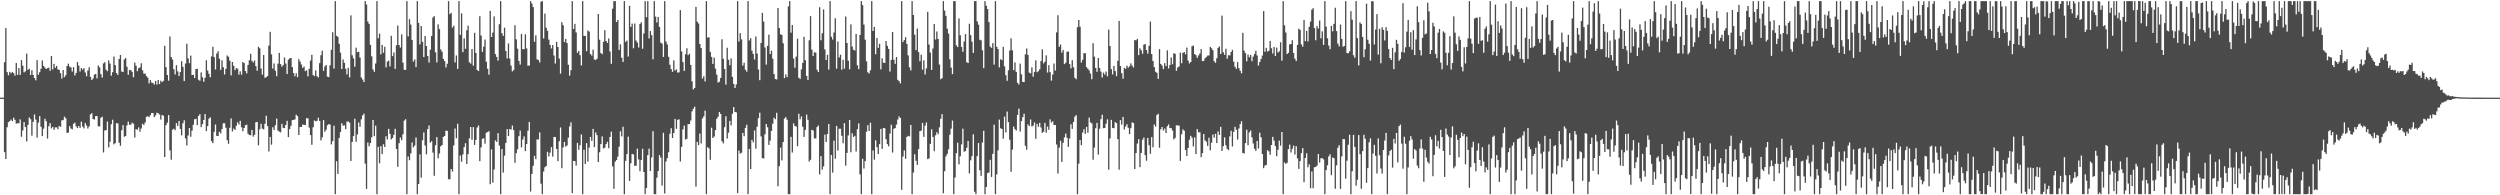 <svg xmlns="http://www.w3.org/2000/svg" width="1920" height="150"><path d="M0 75.000h1v1.000H0zM1 75.000h1v1.000H1zM2 75.000h1v1.000H2zM3 47.761h1v69.010H3zM4 21.580h1v100.517H4zM5 55.461h1v42.226H5zM6 57.859h1v35.950H6zM7 55.144h1v37.887H7zM8 56.298h1v35.562H8zM9 55.258h1v37.838H9zM10 56.163h1v34.282H10zM11 58.068h1v33.983H11zM12 48.388h1v46.564H12zM13 57.503h1v37.100H13zM14 52.278h1v42.407H14zM15 57.493h1v34.194H15zM16 46.174h1v58.848H16zM17 50.435h1v49.782H17zM18 55.569h1v38.184H18zM19 54.779h1v42.794H19zM20 41.141h1v67.496H20zM21 53.654h1v42.233H21zM22 52.790h1v37.426H22zM23 57.609h1v33.960H23zM24 53.957h1v50.216H24zM25 57.575h1v35.991H25zM26 59.887h1v28.029H26zM27 61.700h1v30.089H27zM28 46.188h1v59.470H28zM29 57.357h1v36.806H29zM30 55.463h1v33.722H30zM31 52.829h1v44.427H31zM32 46.418h1v58.104H32zM33 50.575h1v48.244H33zM34 51.946h1v39.243H34zM35 53.015h1v40.051H35zM36 52.348h1v54.050H36zM37 51.945h1v44.984H37zM38 54.374h1v40.208H38zM39 42.957h1v55.641H39zM40 53.321h1v44.175H40zM41 49.038h1v50.679H41zM42 52.006h1v45.813H42zM43 50.659h1v47.114H43zM44 53.280h1v45.996H44zM45 53.656h1v43.079H45zM46 56.187h1v41.230H46zM47 60.322h1v32.133H47zM48 53.746h1v38.493H48zM49 59.270h1v30.335H49zM50 57.806h1v32.977H50zM51 50.664h1v51.434H51zM52 48.889h1v52.891H52zM53 51.172h1v45.704H53zM54 51.801h1v46.907H54zM55 54.944h1v44.430H55zM56 51.519h1v43.544H56zM57 57.941h1v36.292H57zM58 55.987h1v41.083H58zM59 47.646h1v50.733H59zM60 50.314h1v46.415H60zM61 54.885h1v43.350H61zM62 52.210h1v41.206H62zM63 53.468h1v43.752H63zM64 52.373h1v46.229H64zM65 55.676h1v38.853H65zM66 58.536h1v37.899H66zM67 54.159h1v44.529H67zM68 51.654h1v45.452H68zM69 59.058h1v28.911H69zM70 61.510h1v25.390H70zM71 60.261h1v31.172H71zM72 57.315h1v34.503H72zM73 56.761h1v32.418H73zM74 60.225h1v28.933H74zM75 50.278h1v46.689H75zM76 51.686h1v45.436H76zM77 56.927h1v33.524H77zM78 59.549h1v30.126H78zM79 48.678h1v68.436H79zM80 47.753h1v52.434H80zM81 53.563h1v46.391H81zM82 54.659h1v38.656H82zM83 46.411h1v66.769H83zM84 48.827h1v60.047H84zM85 58.103h1v37.296H85zM86 55.446h1v36.500H86zM87 43.431h1v67.423H87zM88 49.955h1v59.964H88zM89 56.132h1v38.424H89zM90 57.561h1v37.261H90zM91 45.272h1v64.361H91zM92 42.255h1v69.707H92zM93 54.888h1v45.131H93zM94 55.364h1v40.717H94zM95 45.625h1v59.408H95zM96 44.581h1v59.942H96zM97 51.266h1v45.024H97zM98 57.426h1v35.963H98zM99 53.799h1v42.067H99zM100 53.862h1v41.851H100zM101 55.199h1v38.990H101zM102 59.315h1v35.712H102zM103 48.080h1v57.551H103zM104 50.474h1v48.719H104zM105 54.666h1v44.978H105zM106 52.381h1v45.472H106zM107 51.780h1v49.384H107zM108 48.587h1v50.141H108zM109 54.019h1v41.078H109zM110 56.506h1v39.469H110zM111 56.557h1v37.541H111zM112 58.467h1v31.203H112zM113 59.652h1v29.664H113zM114 63.982h1v25.975H114zM115 61.519h1v26.939H115zM116 63.385h1v23.396H116zM117 63.787h1v22.990H117zM118 64.928h1v25.034H118zM119 62.132h1v26.526H119zM120 64.905h1v21.670H120zM121 61.481h1v25.559H121zM122 64.552h1v23.399H122zM123 61.974h1v29.810H123zM124 63.075h1v25.179H124zM125 62.036h1v26.918H125zM126 35.150h1v85.436H126zM127 51.554h1v44.562H127zM128 57.590h1v36.622H128zM129 61.939h1v26.424H129zM130 28.011h1v87.447H130zM131 43.766h1v78.881H131zM132 45.675h1v53.936H132zM133 53.177h1v45.671H133zM134 57.214h1v42.724H134zM135 50.049h1v44.503H135zM136 54.833h1v41.894H136zM137 58.411h1v34.534H137zM138 55.366h1v43.656H138zM139 47.020h1v56.972H139zM140 51.368h1v43.300H140zM141 62.273h1v30.093H141zM142 48.771h1v57.580H142zM143 33.594h1v78.126H143zM144 44.858h1v59.236H144zM145 48.498h1v49.796H145zM146 42.714h1v62.308H146zM147 57.601h1v42.715H147zM148 57.463h1v38.290H148zM149 59.839h1v31.796H149zM150 53.027h1v38.195H150zM151 52.777h1v43.349H151zM152 61.254h1v27.844H152zM153 61.991h1v25.725H153zM154 55.595h1v42.047H154zM155 59.331h1v36.031H155zM156 62.765h1v29.388H156zM157 59.739h1v27.876H157zM158 46.261h1v54.402H158zM159 54.207h1v42.639H159zM160 56.664h1v34.522H160zM161 59.338h1v30.769H161zM162 43.300h1v65.129H162zM163 35.910h1v74.053H163zM164 43.863h1v57.337H164zM165 53.334h1v42.308H165zM166 41.113h1v63.242H166zM167 39.362h1v65.066H167zM168 45.040h1v56.128H168zM169 53.636h1v48.832H169zM170 46.342h1v52.764H170zM171 51.596h1v43.049H171zM172 57.179h1v37.504H172zM173 52.896h1v45.190H173zM174 42.607h1v65.035H174zM175 43.553h1v66.866H175zM176 46.578h1v51.579H176zM177 57.929h1v33.020H177zM178 47.622h1v53.352H178zM179 50.474h1v48.304H179zM180 53.840h1v45.961H180zM181 52.316h1v44.313H181zM182 52.793h1v41.175H182zM183 57.343h1v38.272H183zM184 54.759h1v38.020H184zM185 57.327h1v40.399H185zM186 47.656h1v53.161H186zM187 48.440h1v49.841H187zM188 54.596h1v41.620H188zM189 56.385h1v39.381H189zM190 49.880h1v52.850H190zM191 46.277h1v57.463H191zM192 41.335h1v62.559H192zM193 46.756h1v53.025H193zM194 47.954h1v57.017H194zM195 46.428h1v57.079H195zM196 50.729h1v43.244H196zM197 54.345h1v39.283H197zM198 35.922h1v75.707H198zM199 37.051h1v62.244H199zM200 52.631h1v42.467H200zM201 57.278h1v41.483H201zM202 42.263h1v57.133H202zM203 59.709h1v35.385H203zM204 59.362h1v29.508H204zM205 58.436h1v38.396H205zM206 35.042h1v81.277H206zM207 24.400h1v80.763H207zM208 41.795h1v69.301H208zM209 52.686h1v45.039H209zM210 48.764h1v51.048H210zM211 54.349h1v41.799H211zM212 58.539h1v32.569H212zM213 48.898h1v51.402H213zM214 40.662h1v60.477H214zM215 49.185h1v52.440H215zM216 51.180h1v43.966H216zM217 50.042h1v48.139H217zM218 44.201h1v54.188H218zM219 48.810h1v47.129H219zM220 56.813h1v35.944H220zM221 45.774h1v59.513H221zM222 44.817h1v54.314H222zM223 44.546h1v52.041H223zM224 51.532h1v40.751H224zM225 56.058h1v36.027H225zM226 58.588h1v33.109H226zM227 56.282h1v31.834H227zM228 59.285h1v29.914H228zM229 45.393h1v58.274H229zM230 47.308h1v50.295H230zM231 49.485h1v47.988H231zM232 52.111h1v43.559H232zM233 51.097h1v44.756H233zM234 54.636h1v41.433H234zM235 53.940h1v36.780H235zM236 58.630h1v32.324H236zM237 52.853h1v45.136H237zM238 46.500h1v57.254H238zM239 42.103h1v69.108H239zM240 57.654h1v40.137H240zM241 58.477h1v34.035H241zM242 54.074h1v39.113H242zM243 58.618h1v34.163H243zM244 59.433h1v30.999H244zM245 48.492h1v44.369H245zM246 42.396h1v65.410H246zM247 38.908h1v66.580H247zM248 54.443h1v37.812H248zM249 51.050h1v50.107H249zM250 49.882h1v49.745H250zM251 58.834h1v37.359H251zM252 59.235h1v36.046H252zM253 50.134h1v45.585H253zM254 38.271h1v72.607H254zM255 24.767h1v83.630H255zM256 52.621h1v43.937H256zM257 0.863h1v148.275H257zM258 27.469h1v96.309H258zM259 28.328h1v105.263H259zM260 33.629h1v72.315H260zM261 40.437h1v60.977H261zM262 52.993h1v41.607H262zM263 45.602h1v50.894H263zM264 48.357h1v47.891H264zM265 52.795h1v46.388H265zM266 57.129h1v36.292H266zM267 52.098h1v41.182H267zM268 59.425h1v34.844H268zM269 11.811h1v111.845H269zM270 42.466h1v66.543H270zM271 44.828h1v59.693H271zM272 51.273h1v39.918H272zM273 36.626h1v72.277H273zM274 40.033h1v63.234H274zM275 39.753h1v54.311H275zM276 44.177h1v53.221H276zM277 59.479h1v32.161H277zM278 61.089h1v27.571H278zM279 63.036h1v24.243H279zM280 0.863h1v124.802H280zM281 3.508h1v141.596H281zM282 16.523h1v92.874H282zM283 18.368h1v94.016H283zM284 34.462h1v75.488H284zM285 43.243h1v62.218H285zM286 53.343h1v38.821H286zM287 55.140h1v49.419H287zM288 48.755h1v47.735H288zM289 0.863h1v148.275H289zM290 29.363h1v83.355H290zM291 25.808h1v99.566H291zM292 41.761h1v70.451H292zM293 34.525h1v83.859H293zM294 40.536h1v70.242H294zM295 35.934h1v76.966H295zM296 51.767h1v52.870H296zM297 47.296h1v59.817H297zM298 46.519h1v52.464H298zM299 51.000h1v51.757H299zM300 27.472h1v79.581H300zM301 43.114h1v62.820H301zM302 40.275h1v63.190H302zM303 52.870h1v46.065H303zM304 34.767h1v79.637H304zM305 19.620h1v108.490H305zM306 34.575h1v75.406H306zM307 36.543h1v69.148H307zM308 26.398h1v81.264H308zM309 48.070h1v55.030H309zM310 53.623h1v38.987H310zM311 53.640h1v37.956H311zM312 0.863h1v148.275H312zM313 27.929h1v92.214H313zM314 14.736h1v108.290H314zM315 18.916h1v98.911H315zM316 30.662h1v78.761H316zM317 47.286h1v65.927H317zM318 45.627h1v66.127H318zM319 51.510h1v54.051H319zM320 0.863h1v148.275H320zM321 17.574h1v123.800H321zM322 34.098h1v84.432H322zM323 19.971h1v116.554H323zM324 32.155h1v75.587H324zM325 43.771h1v57.922H325zM326 27.665h1v84.079H326zM327 35.327h1v83.199H327zM328 43.000h1v56.165H328zM329 48.029h1v48.318H329zM330 38.197h1v71.374H330zM331 27.664h1v80.758H331zM332 13.457h1v103.756H332zM333 12.404h1v122.633H333zM334 40.194h1v71.313H334zM335 47.912h1v57.395H335zM336 18.712h1v102.904H336zM337 22.380h1v95.539H337zM338 37.962h1v74.437H338zM339 39.705h1v71.725H339zM340 45.213h1v59.932H340zM341 46.896h1v57.553H341zM342 51.816h1v48.547H342zM343 48.938h1v51.564H343zM344 0.863h1v136.775H344zM345 10.924h1v126.728H345zM346 9.868h1v119.917H346zM347 21.182h1v110.541H347zM348 19.744h1v91.951H348zM349 47.905h1v50.797H349zM350 42.607h1v63.556H350zM351 52.937h1v42.090H351zM352 0.863h1v148.275H352zM353 26.705h1v92.689H353zM354 10.260h1v113.927H354zM355 40.028h1v78.532H355zM356 29.510h1v83.509H356zM357 37.458h1v72.506H357zM358 23.247h1v102.664H358zM359 19.671h1v98.776H359zM360 47.841h1v58.392H360zM361 48.827h1v48.691H361zM362 37.679h1v69.667H362zM363 50.376h1v47.270H363zM364 25.194h1v86.093H364zM365 40.577h1v66.885H365zM366 53.767h1v44.200H366zM367 54.565h1v41.869H367zM368 12.445h1v111.353H368zM369 27.330h1v85.890H369zM370 39.847h1v66.768H370zM371 35.856h1v70.403H371zM372 30.335h1v80.025H372zM373 47.391h1v54.565H373zM374 52.813h1v48.629H374zM375 57.367h1v43.378H375zM376 8.386h1v133.096H376zM377 28.396h1v86.403H377zM378 25.023h1v115.250H378zM379 12.571h1v117.551H379zM380 41.595h1v66.207H380zM381 43.712h1v65.237H381zM382 46.593h1v55.659H382zM383 18.609h1v93.164H383zM384 0.863h1v148.275H384zM385 25.477h1v88.940H385zM386 27.541h1v105.040H386zM387 21.232h1v98.325H387zM388 39.155h1v70.628H388zM389 44.853h1v54.249H389zM390 33.384h1v71.071H390zM391 44.950h1v54.156H391zM392 50.401h1v49.094H392zM393 54.845h1v41.573H393zM394 53.863h1v46.150H394zM395 19.345h1v105.682H395zM396 30.196h1v87.440H396zM397 37.402h1v77.246H397zM398 46.820h1v57.790H398zM399 49.636h1v50.591H399zM400 26.076h1v87.151H400zM401 37.723h1v69.453H401zM402 37.803h1v66.939H402zM403 26.373h1v89.621H403zM404 37.195h1v73.470H404zM405 50.506h1v49.860H405zM406 50.342h1v43.278H406zM407 0.863h1v146.244H407zM408 2.640h1v130.923H408zM409 5.431h1v121.880H409zM410 32.093h1v87.611H410zM411 27.144h1v95.098H411zM412 45.590h1v61.470H412zM413 46.058h1v61.033H413zM414 47.948h1v53.727H414zM415 1.366h1v139.672H415zM416 0.863h1v148.275H416zM417 29.557h1v102.176H417zM418 10.441h1v117.996H418zM419 21.340h1v106.159H419zM420 23.677h1v92.870H420zM421 30.420h1v89.732H421zM422 34.517h1v82.734H422zM423 37.234h1v75.780H423zM424 34.585h1v85.703H424zM425 42.635h1v62.545H425zM426 48.810h1v56.529H426zM427 32.132h1v82.227H427zM428 36.074h1v87.658H428zM429 45.011h1v63.463H429zM430 56.509h1v41.402H430zM431 17.071h1v112.127H431zM432 19.361h1v93.887H432zM433 32.298h1v76.717H433zM434 29.924h1v82.733H434zM435 33.092h1v78.610H435zM436 49.729h1v56.042H436zM437 58.068h1v39.043H437zM438 53.888h1v40.057H438zM439 0.863h1v147.387H439zM440 22.242h1v101.371H440zM441 18.351h1v105.411H441zM442 24.866h1v102.295H442zM443 40.567h1v69.222H443zM444 39.097h1v75.952H444zM445 42.396h1v69.124H445zM446 50.285h1v52.990H446zM447 0.863h1v148.275H447zM448 27.538h1v87.443H448zM449 27.617h1v98.399H449zM450 39.300h1v70.603H450zM451 23.440h1v100.647H451zM452 24.253h1v89.099H452zM453 41.463h1v63.694H453zM454 42.695h1v65.476H454zM455 38.153h1v60.827H455zM456 45.659h1v67.322H456zM457 46.084h1v55.589H457zM458 45.129h1v58.649H458zM459 10.728h1v113.763H459zM460 30.486h1v86.470H460zM461 40.706h1v69.951H461zM462 41.608h1v63.135H462zM463 32.039h1v81.941H463zM464 23.213h1v90.260H464zM465 31.482h1v79.175H465zM466 32.943h1v75.988H466zM467 29.535h1v84.303H467zM468 39.515h1v65.718H468zM469 48.985h1v52.115H469zM470 6.678h1v121.098H470zM471 0.863h1v144.201H471zM472 0.863h1v123.277H472zM473 16.891h1v106.026H473zM474 15.367h1v104.964H474zM475 38.313h1v74.370H475zM476 34.062h1v66.752H476zM477 44.322h1v60.415H477zM478 47.553h1v49.756H478zM479 0.863h1v148.275H479zM480 32.176h1v91.369H480zM481 31.154h1v87.167H481zM482 43.422h1v61.546H482zM483 4.463h1v134.475H483zM484 20.684h1v104.720H484zM485 18.101h1v100.099H485zM486 37.076h1v81.552H486zM487 18.062h1v109.316H487zM488 31.125h1v96.152H488zM489 32.714h1v81.447H489zM490 36.479h1v85.946H490zM491 18.473h1v113.027H491zM492 17.102h1v105.768H492zM493 37.406h1v76.800H493zM494 25.686h1v106.396H494zM495 0.863h1v148.275H495zM496 13.190h1v131.134H496zM497 0.863h1v118.301H497zM498 29.557h1v84.588H498zM499 23.884h1v107.515H499zM500 26.986h1v93.954H500zM501 45.556h1v55.199H501zM502 0.863h1v148.275H502zM503 12.753h1v136.385H503zM504 17.299h1v119.209H504zM505 13.007h1v118.348H505zM506 20.676h1v98.464H506zM507 32.703h1v88.313H507zM508 33.539h1v108.991H508zM509 43.703h1v58.281H509zM510 0.863h1v147.703H510zM511 31.891h1v92.046H511zM512 34.144h1v87.287H512zM513 43.633h1v73.309H513zM514 49.696h1v53.037H514zM515 53.087h1v45.383H515zM516 55.134h1v50.866H516zM517 46.323h1v55.814H517zM518 54.158h1v37.165H518zM519 53.230h1v45.702H519zM520 55.755h1v36.292H520zM521 55.550h1v36.092H521zM522 7.767h1v116.278H522zM523 39.452h1v73.389H523zM524 47.682h1v51.673H524zM525 54.500h1v41.958H525zM526 41.610h1v65.518H526zM527 37.081h1v69.584H527zM528 42.320h1v53.052H528zM529 41.196h1v54.067H529zM530 49.866h1v42.719H530zM531 62.445h1v23.102H531zM532 68.729h1v14.800H532zM533 67.522h1v14.449H533zM534 5.289h1v138.030H534zM535 16.632h1v92.340H535zM536 18.075h1v93.382H536zM537 33.793h1v68.831H537zM538 36.871h1v73.308H538zM539 60.288h1v30.699H539zM540 58.550h1v30.833H540zM541 62.583h1v22.414H541zM542 0.863h1v148.275H542zM543 28.831h1v84.279H543zM544 28.601h1v85.340H544zM545 39.812h1v82.925H545zM546 43.652h1v54.403H546zM547 49.077h1v56.913H547zM548 44.225h1v60.629H548zM549 52.725h1v47.186H549zM550 57.364h1v33.851H550zM551 63.425h1v26.246H551zM552 62.795h1v23.210H552zM553 59.856h1v27.650H553zM554 30.133h1v78.336H554zM555 45.155h1v64.905H555zM556 52.943h1v44.754H556zM557 64.949h1v24.332H557zM558 36.655h1v69.725H558zM559 45.912h1v56.002H559zM560 50.130h1v42.705H560zM561 44.851h1v51.439H561zM562 59.042h1v28.351H562zM563 64.403h1v17.819H563zM564 67.574h1v18.446H564zM565 64.802h1v21.507H565zM566 0.863h1v147.406H566zM567 31.889h1v83.776H567zM568 25.427h1v92.522H568zM569 30.221h1v87.083H569zM570 50.394h1v51.718H570zM571 48.182h1v56.444H571zM572 53.558h1v44.629H572zM573 55.019h1v40.789H573zM574 0.863h1v148.275H574zM575 31.063h1v83.328H575zM576 29.325h1v100.473H576zM577 38.929h1v68.474H577zM578 41.443h1v67.890H578zM579 45.700h1v54.481H579zM580 28.011h1v86.215H580zM581 41.101h1v56.156H581zM582 53.349h1v37.416H582zM583 61.603h1v24.911H583zM584 32.956h1v71.785H584zM585 9.883h1v111.559H585zM586 16.614h1v105.130H586zM587 36.471h1v66.632H587zM588 49.620h1v45.648H588zM589 35.207h1v62.539H589zM590 26.558h1v84.725H590zM591 41.513h1v66.462H591zM592 38.888h1v61.656H592zM593 45.133h1v49.891H593zM594 56.893h1v33.541H594zM595 60.701h1v30.826H595zM596 61.031h1v25.619H596zM597 6.104h1v136.961H597zM598 21.569h1v106.092H598zM599 26.330h1v87.014H599zM600 26.865h1v96.340H600zM601 33.243h1v75.866H601zM602 59.999h1v31.051H602zM603 57.160h1v32.820H603zM604 59.235h1v32.719H604zM605 4.926h1v144.212H605zM606 0.863h1v148.275H606zM607 25.112h1v80.020H607zM608 19.179h1v97.975H608zM609 44.965h1v49.799H609zM610 52.043h1v44.748H610zM611 43.492h1v53.697H611zM612 29.755h1v82.537H612zM613 59.725h1v27.670H613zM614 60.605h1v31.033H614zM615 53.290h1v36.169H615zM616 48.347h1v49.058H616zM617 28.331h1v76.808H617zM618 46.290h1v53.445H618zM619 58.340h1v29.682H619zM620 61.398h1v30.632H620zM621 30.991h1v93.073H621zM622 12.388h1v110.340H622zM623 38.169h1v61.536H623zM624 43.071h1v57.146H624zM625 40.155h1v66.155H625zM626 40.457h1v65.908H626zM627 53.530h1v44.083H627zM628 55.293h1v41.040H628zM629 5.515h1v128.417H629zM630 30.912h1v89.018H630zM631 25.533h1v104.753H631zM632 7.200h1v120.582H632zM633 37.920h1v65.469H633zM634 46.064h1v62.995H634zM635 42.104h1v60.756H635zM636 53.443h1v41.840H636zM637 0.863h1v148.275H637zM638 28.279h1v90.729H638zM639 30.343h1v102.243H639zM640 24.989h1v83.021H640zM641 14.019h1v107.909H641zM642 52.757h1v43.902H642zM643 31.857h1v83.784H643zM644 44.123h1v54.736H644zM645 41.960h1v56.892H645zM646 53.481h1v50.804H646zM647 45.941h1v64.100H647zM648 52.752h1v41.811H648zM649 12.685h1v114.569H649zM650 33.036h1v84.425H650zM651 46.621h1v57.390H651zM652 53.204h1v39.000H652zM653 18.734h1v98.230H653zM654 35.744h1v66.615H654zM655 38.231h1v66.918H655zM656 38.753h1v65.526H656zM657 26.012h1v90.386H657zM658 50.176h1v49.011H658zM659 53.116h1v41.660H659zM660 26.806h1v107.109H660zM661 0.863h1v148.275H661zM662 3.965h1v117.953H662zM663 18.912h1v110.497H663zM664 30.480h1v93.200H664zM665 47.081h1v54.038H665zM666 55.503h1v40.632H666zM667 56.414h1v44.169H667zM668 53.957h1v40.323H668zM669 0.863h1v148.275H669zM670 23.809h1v91.765H670zM671 20.643h1v101.975H671zM672 41.609h1v66.157H672zM673 29.194h1v83.822H673zM674 36.749h1v81.514H674zM675 33.655h1v77.041H675zM676 53.270h1v45.746H676zM677 44.819h1v69.513H677zM678 48.160h1v50.123H678zM679 48.337h1v50.157H679zM680 31.526h1v75.414H680zM681 35.240h1v75.478H681zM682 37.597h1v74.796H682zM683 54.963h1v47.651H683zM684 46.012h1v49.776H684zM685 24.536h1v92.610H685zM686 45.810h1v53.126H686zM687 49.066h1v49.302H687zM688 43.786h1v51.908H688zM689 61.309h1v30.524H689zM690 62.314h1v27.090H690zM691 64.020h1v26.608H691zM692 0.863h1v144.903H692zM693 32.365h1v87.863H693zM694 30.765h1v84.736H694zM695 28.576h1v93.360H695zM696 33.765h1v71.394H696zM697 42.547h1v61.783H697zM698 51.662h1v53.098H698zM699 54.083h1v41.863H699zM700 0.863h1v148.275H700zM701 11.544h1v120.968H701zM702 26.672h1v91.825H702zM703 38.524h1v84.961H703zM704 21.922h1v104.741H704zM705 40.031h1v74.510H705zM706 47.018h1v53.685H706zM707 41.964h1v58.393H707zM708 53.527h1v40.835H708zM709 46.351h1v58.765H709zM710 57.182h1v39.339H710zM711 52.544h1v41.515H711zM712 9.080h1v113.150H712zM713 34.181h1v87.489H713zM714 40.412h1v70.102H714zM715 53.671h1v45.653H715zM716 37.287h1v67.859H716zM717 18.432h1v97.684H717zM718 30.360h1v73.598H718zM719 24.149h1v77.428H719zM720 29.956h1v73.125H720zM721 49.586h1v48.256H721zM722 60.882h1v30.372H722zM723 60.004h1v27.653H723zM724 0.863h1v147.589H724zM725 8.101h1v123.406H725zM726 12.153h1v107.888H726zM727 21.993h1v96.161H727zM728 25.799h1v88.912H728zM729 45.587h1v57.843H729zM730 51.907h1v46.894H730zM731 56.912h1v35.712H731zM732 0.863h1v148.275H732zM733 0.863h1v135.497H733zM734 34.851h1v82.732H734zM735 36.123h1v73.451H735zM736 14.121h1v112.162H736zM737 27.083h1v92.916H737zM738 36.037h1v74.876H738zM739 39.759h1v59.056H739zM740 31.821h1v84.713H740zM741 26.181h1v89.817H741zM742 47.758h1v65.677H742zM743 48.437h1v59.803H743zM744 18.210h1v114.947H744zM745 26.997h1v96.123H745zM746 32.035h1v87.868H746zM747 40.676h1v62.461H747zM748 0.863h1v146.402H748zM749 0.863h1v148.275H749zM750 16.448h1v103.483H750zM751 18.923h1v90.942H751zM752 30.518h1v100.240H752zM753 31.029h1v104.049H753zM754 38.595h1v70.817H754zM755 52.339h1v48.131H755zM756 0.863h1v148.275H756zM757 4.409h1v139.185H757zM758 6.897h1v126.082H758zM759 17.023h1v115.448H759zM760 35.784h1v86.931H760zM761 36.761h1v99.130H761zM762 33.132h1v85.037H762zM763 49.669h1v46.086H763zM764 0.863h1v148.275H764zM765 35.895h1v98.116H765zM766 37.642h1v77.870H766zM767 51.718h1v40.128H767zM768 45.513h1v53.017H768zM769 46.212h1v52.831H769zM770 35.944h1v70.535H770zM771 50.927h1v38.668H771zM772 57.764h1v43.953H772zM773 62.072h1v23.640H773zM774 53.971h1v39.755H774zM775 38.803h1v68.497H775zM776 29.464h1v102.457H776zM777 38.632h1v76.242H777zM778 53.849h1v43.391H778zM779 47.904h1v51.355H779zM780 55.178h1v45.082H780zM781 63.598h1v24.649H781zM782 64.925h1v18.493H782zM783 48.870h1v52.126H783zM784 57.082h1v35.956H784zM785 62.933h1v27.052H785zM786 63.037h1v24.332H786zM787 41.686h1v70.310H787zM788 37.206h1v77.795H788zM789 42.195h1v53.367H789zM790 55.750h1v41.039H790zM791 56.368h1v35.367H791zM792 51.706h1v45.417H792zM793 58.895h1v37.634H793zM794 55.227h1v38.842H794zM795 46.312h1v60.290H795zM796 55.439h1v39.722H796zM797 54.675h1v42.693H797zM798 53.152h1v41.224H798zM799 46.876h1v51.095H799zM800 37.910h1v64.142H800zM801 48.711h1v52.467H801zM802 47.370h1v47.016H802zM803 42.491h1v59.427H803zM804 55.712h1v41.460H804zM805 50.024h1v49.684H805zM806 55.413h1v36.286H806zM807 61.908h1v32.201H807zM808 57.255h1v35.877H808zM809 48.813h1v47.234H809zM810 54.191h1v41.783H810zM811 24.820h1v86.167H811zM812 11.736h1v121.552H812zM813 35.937h1v77.494H813zM814 34.215h1v73.857H814zM815 40.396h1v83.932H815zM816 38.338h1v71.334H816zM817 49.198h1v56.318H817zM818 48.147h1v54.442H818zM819 39.747h1v66.086H819zM820 39.506h1v73.279H820zM821 49.221h1v57.167H821zM822 52.529h1v42.921H822zM823 46.241h1v52.743H823zM824 51.672h1v41.953H824zM825 59.691h1v29.858H825zM826 60.828h1v27.661H826zM827 20.872h1v128.265H827zM828 15.384h1v110.320H828zM829 20.567h1v87.007H829zM830 48.032h1v63.526H830zM831 45.905h1v55.920H831zM832 40.840h1v58.385H832zM833 40.874h1v61.946H833zM834 51.536h1v45.970H834zM835 52.846h1v49.113H835zM836 54.062h1v36.270H836zM837 56.504h1v37.508H837zM838 60.839h1v34.006H838zM839 33.218h1v89.439H839zM840 43.463h1v69.860H840zM841 52.172h1v46.313H841zM842 55.123h1v39.215H842zM843 44.551h1v74.182H843zM844 52.197h1v46.680H844zM845 55.002h1v36.566H845zM846 59.570h1v28.568H846zM847 55.781h1v42.687H847zM848 57.279h1v40.965H848zM849 54.915h1v40.103H849zM850 58.610h1v33.033H850zM851 22.721h1v107.574H851zM852 35.390h1v70.976H852zM853 53.107h1v38.957H853zM854 57.149h1v41.097H854zM855 50.604h1v47.895H855zM856 54.570h1v39.234H856zM857 58.477h1v36.091H857zM858 46.701h1v60.115H858zM859 16.074h1v114.253H859zM860 50.738h1v41.489H860zM861 56.230h1v39.497H861zM862 60.410h1v29.370H862zM863 52.111h1v47.246H863zM864 52.897h1v44.237H864zM865 50.440h1v44.999H865zM866 51.959h1v46.190H866zM867 50.874h1v52.157H867zM868 48.643h1v49.798H868zM869 50.396h1v43.604H869zM870 51.822h1v42.651H870zM871 30.796h1v99.012H871zM872 30.963h1v86.576H872zM873 29.849h1v80.408H873zM874 42.334h1v64.544H874zM875 37.060h1v91.297H875zM876 38.616h1v78.837H876zM877 41.284h1v65.992H877zM878 34.366h1v71.273H878zM879 33.804h1v85.365H879zM880 38.441h1v84.988H880zM881 41.172h1v64.737H881zM882 35.165h1v76.331H882zM883 16.532h1v101.586H883zM884 41.474h1v63.843H884zM885 46.879h1v66.237H885zM886 51.505h1v44.115H886zM887 55.067h1v42.137H887zM888 55.923h1v32.442H888zM889 60.569h1v26.839H889zM890 37.714h1v75.758H890zM891 49.125h1v50.140H891zM892 50.377h1v47.163H892zM893 53.069h1v47.174H893zM894 48.474h1v50.225H894zM895 50.720h1v51.414H895zM896 38.637h1v58.338H896zM897 52.544h1v43.036H897zM898 49.983h1v48.362H898zM899 44.139h1v54.266H899zM900 49.365h1v50.875H900zM901 40.888h1v66.159H901zM902 41.263h1v64.629H902zM903 54.392h1v41.836H903zM904 51.815h1v44.558H904zM905 51.059h1v45.404H905zM906 40.417h1v83.105H906zM907 48.525h1v54.604H907zM908 40.632h1v58.771H908zM909 39.923h1v60.513H909zM910 41.658h1v73.599H910zM911 36.553h1v83.301H911zM912 46.558h1v67.066H912zM913 48.748h1v58.586H913zM914 47.617h1v56.657H914zM915 35.471h1v70.289H915zM916 34.955h1v77.543H916zM917 41.534h1v63.976H917zM918 42.384h1v75.922H918zM919 44.411h1v54.689H919zM920 42.598h1v58.997H920zM921 41.105h1v60.508H921zM922 37.691h1v82.997H922zM923 46.935h1v70.667H923zM924 46.753h1v56.145H924zM925 44.718h1v63.115H925zM926 43.709h1v65.161H926zM927 42.709h1v69.326H927zM928 42.521h1v63.281H928zM929 35.992h1v79.477H929zM930 37.056h1v72.529H930zM931 38.574h1v64.770H931zM932 47.007h1v58.753H932zM933 48.220h1v54.553H933zM934 44.765h1v65.094H934zM935 36.744h1v64.165H935zM936 35.703h1v67.924H936zM937 41.516h1v55.942H937zM938 11.980h1v103.934H938zM939 40.151h1v72.115H939zM940 42.063h1v63.479H940zM941 37.409h1v74.151H941zM942 45.052h1v69.256H942zM943 42.429h1v72.890H943zM944 42.565h1v62.176H944zM945 39.946h1v60.520H945zM946 38.267h1v74.224H946zM947 47.343h1v53.934H947zM948 51.332h1v46.049H948zM949 52.827h1v46.818H949zM950 47.650h1v59.507H950zM951 52.369h1v46.276H951zM952 54.381h1v40.887H952zM953 56.296h1v36.781H953zM954 25.182h1v92.256H954zM955 38.919h1v78.983H955zM956 40.814h1v69.055H956zM957 47.057h1v52.567H957zM958 41.897h1v69.641H958zM959 43.955h1v57.723H959zM960 42.216h1v58.047H960zM961 47.003h1v58.537H961zM962 43.450h1v66.763H962zM963 41.422h1v72.817H963zM964 38.948h1v76.991H964zM965 42.579h1v65.726H965zM966 50.321h1v63.744H966zM967 47.637h1v54.287H967zM968 45.349h1v60.147H968zM969 42.714h1v75.625H969zM970 8.498h1v120.664H970zM971 39.757h1v87.353H971zM972 36.719h1v89.940H972zM973 39.557h1v75.784H973zM974 38.983h1v77.277H974zM975 31.420h1v87.447H975zM976 37.004h1v74.333H976zM977 41.087h1v64.007H977zM978 36.062h1v71.934H978zM979 42.992h1v69.257H979zM980 36.560h1v83.384H980zM981 40.371h1v74.627H981zM982 39.446h1v68.565H982zM983 32.470h1v79.423H983zM984 46.568h1v54.821H984zM985 0.863h1v148.275H985zM986 19.411h1v105.302H986zM987 24.968h1v100.884H987zM988 41.484h1v83.581H988zM989 40.526h1v74.012H989zM990 33.974h1v77.075H990zM991 33.839h1v83.254H991zM992 30.885h1v83.333H992zM993 40.598h1v71.226H993zM994 45.076h1v73.621H994zM995 46.900h1v65.339H995zM996 34.496h1v87.147H996zM997 21.947h1v107.758H997zM998 23.011h1v100.676H998zM999 34.039h1v83.563H999zM1000 35.858h1v77.932H1000zM1001 15.292h1v124.631H1001zM1002 31.572h1v89.791H1002zM1003 23.744h1v94.015H1003zM1004 31.812h1v96.723H1004zM1005 20.558h1v105.644H1005zM1006 16.562h1v128.018H1006zM1007 7.400h1v124.304H1007zM1008 6.291h1v138.267H1008zM1009 21.554h1v106.919H1009zM1010 30.937h1v97.291H1010zM1011 20.057h1v107.105H1011zM1012 21.981h1v96.366H1012zM1013 15.743h1v109.148H1013zM1014 29.463h1v92.096H1014zM1015 24.080h1v97.402H1015zM1016 34.513h1v87.894H1016zM1017 0.863h1v148.275H1017zM1018 20.486h1v110.167H1018zM1019 29.409h1v97.503H1019zM1020 35.034h1v85.112H1020zM1021 37.832h1v80.650H1021zM1022 19.818h1v114.717H1022zM1023 24.059h1v96.977H1023zM1024 18.318h1v103.165H1024zM1025 5.965h1v138.992H1025zM1026 23.866h1v103.107H1026zM1027 33.495h1v79.940H1027zM1028 35.636h1v75.855H1028zM1029 18.865h1v126.193H1029zM1030 29.914h1v90.219H1030zM1031 35.875h1v70.914H1031zM1032 35.264h1v71.662H1032zM1033 0.863h1v136.343H1033zM1034 40.708h1v82.693H1034zM1035 40.903h1v70.246H1035zM1036 39.438h1v64.031H1036zM1037 8.530h1v140.608H1037zM1038 15.085h1v116.447H1038zM1039 42.371h1v61.188H1039zM1040 44.357h1v68.415H1040zM1041 0.863h1v141.785H1041zM1042 29.272h1v108.752H1042zM1043 50.236h1v53.511H1043zM1044 17.206h1v101.205H1044zM1045 18.400h1v126.533H1045zM1046 28.368h1v87.684H1046zM1047 43.907h1v59.625H1047zM1048 37.837h1v68.770H1048zM1049 2.808h1v137.521H1049zM1050 30.491h1v98.646H1050zM1051 33.582h1v75.722H1051zM1052 46.513h1v59.706H1052zM1053 0.863h1v148.275H1053zM1054 1.022h1v116.902H1054zM1055 34.138h1v77.122H1055zM1056 22.660h1v97.048H1056zM1057 10.829h1v122.409H1057zM1058 41.953h1v64.392H1058zM1059 22.132h1v97.099H1059zM1060 48.603h1v80.822H1060zM1061 20.936h1v112.413H1061zM1062 23.006h1v92.190H1062zM1063 31.052h1v76.890H1063zM1064 20.912h1v81.179H1064zM1065 23.732h1v125.405H1065zM1066 37.705h1v81.680H1066zM1067 44.562h1v71.439H1067zM1068 45.954h1v69.014H1068zM1069 36.726h1v91.981H1069zM1070 53.106h1v53.539H1070zM1071 40.198h1v70.008H1071zM1072 30.567h1v71.515H1072zM1073 33.627h1v91.078H1073zM1074 46.753h1v50.100H1074zM1075 45.325h1v50.369H1075zM1076 39.913h1v70.368H1076zM1077 2.455h1v127.057H1077zM1078 40.362h1v64.704H1078zM1079 36.298h1v74.084H1079zM1080 24.268h1v124.870H1080zM1081 15.263h1v113.316H1081zM1082 35.999h1v72.094H1082zM1083 24.756h1v79.805H1083zM1084 38.155h1v68.966H1084zM1085 23.150h1v98.757H1085zM1086 42.271h1v72.216H1086zM1087 30.296h1v85.315H1087zM1088 4.801h1v122.372H1088zM1089 16.923h1v112.320H1089zM1090 38.517h1v75.494H1090zM1091 42.583h1v64.543H1091zM1092 29.051h1v85.006H1092zM1093 15.588h1v123.984H1093zM1094 26.357h1v88.700H1094zM1095 25.699h1v95.262H1095zM1096 2.111h1v122.204H1096zM1097 8.767h1v116.895H1097zM1098 41.547h1v63.529H1098zM1099 38.467h1v68.675H1099zM1100 17.426h1v117.893H1100zM1101 20.341h1v98.661H1101zM1102 41.375h1v62.518H1102zM1103 44.684h1v67.683H1103zM1104 25.099h1v83.028H1104zM1105 22.218h1v91.858H1105zM1106 48.087h1v51.601H1106zM1107 53.244h1v52.015H1107zM1108 24.139h1v91.754H1108zM1109 25.154h1v110.726H1109zM1110 40.504h1v58.213H1110zM1111 50.113h1v53.214H1111zM1112 40.536h1v64.393H1112zM1113 27.783h1v91.291H1113zM1114 53.401h1v52.236H1114zM1115 48.416h1v48.617H1115zM1116 12.525h1v116.768H1116zM1117 25.113h1v102.654H1117zM1118 33.989h1v69.556H1118zM1119 39.087h1v68.324H1119zM1120 27.934h1v92.829H1120zM1121 30.634h1v75.363H1121zM1122 51.317h1v50.447H1122zM1123 54.783h1v49.806H1123zM1124 36.296h1v66.634H1124zM1125 48.736h1v77.471H1125zM1126 36.038h1v68.924H1126zM1127 29.464h1v85.662H1127zM1128 0.863h1v143.365H1128zM1129 29.655h1v98.744H1129zM1130 33.612h1v79.514H1130zM1131 40.746h1v68.121H1131zM1132 14.246h1v111.012H1132zM1133 13.646h1v117.922H1133zM1134 13.540h1v102.146H1134zM1135 33.687h1v76.407H1135zM1136 13.065h1v109.747H1136zM1137 31.322h1v96.162H1137zM1138 30.894h1v82.137H1138zM1139 40.504h1v83.538H1139zM1140 22.093h1v110.358H1140zM1141 20.301h1v108.271H1141zM1142 31.959h1v98.487H1142zM1143 26.336h1v84.550H1143zM1144 0.863h1v148.275H1144zM1145 18.930h1v102.793H1145zM1146 42.323h1v62.782H1146zM1147 39.561h1v64.585H1147zM1148 3.545h1v125.107H1148zM1149 42.944h1v76.185H1149zM1150 16.350h1v106.566H1150zM1151 25.234h1v114.464H1151zM1152 19.562h1v109.103H1152zM1153 21.865h1v91.389H1153zM1154 42.169h1v60.098H1154zM1155 40.461h1v57.303H1155zM1156 2.697h1v129.807H1156zM1157 35.397h1v94.960H1157zM1158 40.449h1v76.457H1158zM1159 46.750h1v66.833H1159zM1160 0.863h1v148.275H1160zM1161 41.860h1v70.006H1161zM1162 43.107h1v66.204H1162zM1163 34.577h1v114.560H1163zM1164 5.379h1v133.186H1164zM1165 37.827h1v69.056H1165zM1166 39.841h1v66.484H1166zM1167 45.099h1v60.583H1167zM1168 6.302h1v124.730H1168zM1169 45.467h1v58.583H1169zM1170 48.196h1v52.713H1170zM1171 28.957h1v92.574H1171zM1172 5.548h1v139.451H1172zM1173 45.226h1v53.015H1173zM1174 29.916h1v82.723H1174zM1175 36.775h1v77.851H1175zM1176 20.234h1v113.761H1176zM1177 36.472h1v83.312H1177zM1178 35.401h1v82.814H1178zM1179 10.343h1v103.139H1179zM1180 0.863h1v146.186H1180zM1181 29.917h1v78.610H1181zM1182 32.866h1v77.448H1182zM1183 30.028h1v88.003H1183zM1184 11.145h1v118.392H1184zM1185 42.150h1v74.368H1185zM1186 41.678h1v62.674H1186zM1187 13.461h1v135.648H1187zM1188 3.726h1v145.412H1188zM1189 26.606h1v89.739H1189zM1190 31.173h1v75.527H1190zM1191 15.748h1v133.390H1191zM1192 15.368h1v117.804H1192zM1193 40.623h1v71.645H1193zM1194 42.340h1v69.135H1194zM1195 37.262h1v96.616H1195zM1196 35.977h1v91.322H1196zM1197 55.010h1v45.655H1197zM1198 39.501h1v71.274H1198zM1199 25.016h1v103.569H1199zM1200 32.491h1v89.928H1200zM1201 46.291h1v50.799H1201zM1202 47.148h1v51.561H1202zM1203 35.886h1v87.884H1203zM1204 26.713h1v94.827H1204zM1205 48.069h1v54.233H1205zM1206 42.610h1v65.175H1206zM1207 14.184h1v124.980H1207zM1208 0.863h1v147.857H1208zM1209 40.291h1v60.426H1209zM1210 41.135h1v62.162H1210zM1211 21.492h1v100.803H1211zM1212 26.543h1v95.263H1212zM1213 31.340h1v84.867H1213zM1214 16.157h1v100.752H1214zM1215 5.862h1v132.930H1215zM1216 20.823h1v100.682H1216zM1217 44.780h1v57.423H1217zM1218 38.384h1v64.308H1218zM1219 18.948h1v130.190H1219zM1220 0.863h1v138.746H1220zM1221 33.960h1v76.648H1221zM1222 29.499h1v76.200H1222zM1223 8.915h1v122.273H1223zM1224 2.484h1v118.864H1224zM1225 39.124h1v64.408H1225zM1226 37.442h1v71.204H1226zM1227 0.863h1v133.066H1227zM1228 10.396h1v109.280H1228zM1229 37.823h1v69.856H1229zM1230 37.695h1v68.895H1230zM1231 18.378h1v92.159H1231zM1232 24.290h1v92.444H1232zM1233 43.861h1v56.710H1233zM1234 24.838h1v89.728H1234zM1235 44.402h1v70.317H1235zM1236 31.183h1v89.206H1236zM1237 42.309h1v64.811H1237zM1238 46.316h1v52.447H1238zM1239 23.156h1v93.396H1239zM1240 30.400h1v81.316H1240zM1241 50.546h1v42.072H1241zM1242 54.495h1v41.601H1242zM1243 29.458h1v91.529H1243zM1244 6.661h1v120.452H1244zM1245 22.503h1v92.535H1245zM1246 37.601h1v89.945H1246zM1247 23.818h1v93.116H1247zM1248 35.275h1v67.690H1248zM1249 38.750h1v76.843H1249zM1250 49.028h1v53.658H1250zM1251 14.879h1v119.390H1251zM1252 40.473h1v101.397H1252zM1253 21.130h1v94.256H1253zM1254 35.577h1v72.062H1254zM1255 22.311h1v106.846H1255zM1256 24.432h1v100.187H1256zM1257 43.044h1v77.855H1257zM1258 36.547h1v73.038H1258zM1259 18.677h1v118.301H1259zM1260 22.944h1v116.526H1260zM1261 38.708h1v79.472H1261zM1262 28.261h1v102.920H1262zM1263 16.172h1v119.496H1263zM1264 25.312h1v87.731H1264zM1265 33.363h1v70.631H1265zM1266 35.635h1v71.573H1266zM1267 14.621h1v104.374H1267zM1268 28.201h1v97.603H1268zM1269 16.212h1v125.794H1269zM1270 0.863h1v131.124H1270zM1271 9.363h1v128.306H1271zM1272 29.271h1v91.906H1272zM1273 28.118h1v91.965H1273zM1274 40.180h1v83.913H1274zM1275 10.930h1v122.753H1275zM1276 31.167h1v79.482H1276zM1277 22.692h1v99.800H1277zM1278 13.941h1v126.633H1278zM1279 4.128h1v145.010H1279zM1280 32.150h1v87.017H1280zM1281 29.873h1v90.460H1281zM1282 15.988h1v106.405H1282zM1283 0.863h1v148.275H1283zM1284 21.271h1v95.120H1284zM1285 27.779h1v92.061H1285zM1286 3.130h1v136.352H1286zM1287 18.299h1v118.459H1287zM1288 41.102h1v70.998H1288zM1289 40.924h1v67.672H1289zM1290 28.153h1v117.570H1290zM1291 0.863h1v133.581H1291zM1292 41.152h1v66.434H1292zM1293 34.554h1v66.460H1293zM1294 5.748h1v131.140H1294zM1295 11.527h1v126.105H1295zM1296 41.723h1v64.357H1296zM1297 40.292h1v65.897H1297zM1298 11.354h1v137.665H1298zM1299 21.050h1v114.175H1299zM1300 35.889h1v69.840H1300zM1301 32.516h1v79.100H1301zM1302 13.933h1v123.320H1302zM1303 6.492h1v123.337H1303zM1304 28.556h1v87.548H1304zM1305 23.719h1v86.043H1305zM1306 0.863h1v148.275H1306zM1307 3.704h1v136.775H1307zM1308 13.063h1v106.670H1308zM1309 21.534h1v102.060H1309zM1310 6.643h1v125.868H1310zM1311 13.439h1v106.600H1311zM1312 14.046h1v111.972H1312zM1313 33.808h1v76.293H1313zM1314 26.237h1v122.556H1314zM1315 17.774h1v112.791H1315zM1316 23.277h1v104.707H1316zM1317 37.354h1v77.460H1317zM1318 8.484h1v140.653H1318zM1319 13.884h1v123.518H1319zM1320 31.136h1v94.200H1320zM1321 29.062h1v92.430H1321zM1322 26.732h1v106.323H1322zM1323 31.667h1v108.509H1323zM1324 23.382h1v102.052H1324zM1325 21.581h1v92.975H1325zM1326 9.426h1v134.190H1326zM1327 26.993h1v106.685H1327zM1328 37.646h1v74.552H1328zM1329 25.120h1v79.074H1329zM1330 7.671h1v127.975H1330zM1331 20.046h1v103.860H1331zM1332 41.960h1v72.766H1332zM1333 37.807h1v84.929H1333zM1334 9.212h1v139.926H1334zM1335 3.726h1v132.298H1335zM1336 27.521h1v82.441H1336zM1337 30.898h1v76.952H1337zM1338 24.615h1v92.839H1338zM1339 35.487h1v86.424H1339zM1340 22.634h1v97.763H1340zM1341 8.336h1v131.366H1341zM1342 4.591h1v131.491H1342zM1343 13.117h1v106.639H1343zM1344 31.855h1v81.472H1344zM1345 34.239h1v91.262H1345zM1346 0.863h1v148.275H1346zM1347 9.240h1v139.897H1347zM1348 17.191h1v120.315H1348zM1349 6.887h1v129.170H1349zM1350 0.863h1v144.003H1350zM1351 14.250h1v123.399H1351zM1352 29.130h1v91.380H1352zM1353 10.423h1v119.738H1353zM1354 0.863h1v130.454H1354zM1355 19.580h1v108.752H1355zM1356 31.796h1v81.265H1356zM1357 30.514h1v78.555H1357zM1358 5.113h1v128.752H1358zM1359 16.471h1v111.392H1359zM1360 42.928h1v80.258H1360zM1361 23.171h1v104.289H1361zM1362 15.520h1v123.656H1362zM1363 25.208h1v100.658H1363zM1364 33.854h1v79.678H1364zM1365 29.757h1v96.006H1365zM1366 19.311h1v113.807H1366zM1367 26.265h1v99.627H1367zM1368 39.496h1v67.047H1368zM1369 25.364h1v99.022H1369zM1370 0.863h1v148.275H1370zM1371 19.674h1v100.773H1371zM1372 26.240h1v102.255H1372zM1373 17.660h1v105.725H1373zM1374 16.306h1v105.035H1374zM1375 37.765h1v74.058H1375zM1376 39.744h1v75.405H1376zM1377 31.974h1v95.508H1377zM1378 4.978h1v142.000H1378zM1379 29.457h1v91.827H1379zM1380 0.863h1v134.112H1380zM1381 0.863h1v134.420H1381zM1382 11.315h1v134.932H1382zM1383 26.266h1v97.722H1383zM1384 33.687h1v89.741H1384zM1385 22.889h1v112.565H1385zM1386 9.683h1v130.710H1386zM1387 15.719h1v106.778H1387zM1388 25.271h1v94.275H1388zM1389 0.863h1v124.616H1389zM1390 10.915h1v124.681H1390zM1391 35.650h1v88.461H1391zM1392 31.863h1v79.324H1392zM1393 21.642h1v127.496H1393zM1394 11.457h1v126.284H1394zM1395 31.394h1v98.520H1395zM1396 15.825h1v118.986H1396zM1397 0.863h1v148.275H1397zM1398 0.863h1v143.505H1398zM1399 21.574h1v93.065H1399zM1400 29.058h1v79.994H1400zM1401 11.207h1v119.618H1401zM1402 22.077h1v109.686H1402zM1403 11.855h1v113.679H1403zM1404 8.487h1v124.702H1404zM1405 14.190h1v124.090H1405zM1406 20.745h1v99.907H1406zM1407 34.285h1v78.130H1407zM1408 36.661h1v71.790H1408zM1409 12.725h1v129.540H1409zM1410 0.863h1v148.275H1410zM1411 14.975h1v116.747H1411zM1412 40.676h1v75.856H1412zM1413 0.863h1v145.484H1413zM1414 30.842h1v92.484H1414zM1415 35.653h1v88.628H1415zM1416 41.489h1v74.756H1416zM1417 7.617h1v135.097H1417zM1418 7.447h1v113.924H1418zM1419 30.127h1v81.586H1419zM1420 38.765h1v70.699H1420zM1421 0.863h1v133.167H1421zM1422 24.970h1v106.250H1422zM1423 44.474h1v70.289H1423zM1424 18.548h1v107.621H1424zM1425 0.863h1v148.275H1425zM1426 0.863h1v137.124H1426zM1427 25.254h1v89.196H1427zM1428 39.883h1v73.876H1428zM1429 9.547h1v134.518H1429zM1430 10.856h1v124.570H1430zM1431 27.511h1v89.622H1431zM1432 30.516h1v82.646H1432zM1433 0.863h1v148.275H1433zM1434 8.586h1v108.979H1434zM1435 18.289h1v104.001H1435zM1436 24.695h1v112.470H1436zM1437 3.820h1v135.058H1437zM1438 33.743h1v79.841H1438zM1439 31.521h1v98.124H1439zM1440 34.993h1v83.412H1440zM1441 0.863h1v148.275H1441zM1442 21.112h1v122.346H1442zM1443 29.282h1v110.090H1443zM1444 16.822h1v110.742H1444zM1445 4.799h1v144.339H1445zM1446 28.705h1v97.099H1446zM1447 26.354h1v96.587H1447zM1448 28.386h1v91.206H1448zM1449 15.356h1v128.407H1449zM1450 34.304h1v79.788H1450zM1451 22.303h1v101.406H1451zM1452 22.967h1v92.437H1452zM1453 11.902h1v133.251H1453zM1454 25.137h1v89.647H1454zM1455 32.504h1v85.057H1455zM1456 19.749h1v89.931H1456zM1457 9.352h1v121.503H1457zM1458 25.200h1v89.605H1458zM1459 42.886h1v69.646H1459zM1460 11.531h1v130.725H1460zM1461 0.863h1v148.275H1461zM1462 31.756h1v91.259H1462zM1463 34.678h1v80.652H1463zM1464 31.073h1v81.459H1464zM1465 7.513h1v141.624H1465zM1466 32.454h1v81.538H1466zM1467 14.382h1v109.601H1467zM1468 15.777h1v128.077H1468zM1469 4.855h1v130.890H1469zM1470 25.498h1v96.710H1470zM1471 24.928h1v88.857H1471zM1472 11.879h1v115.131H1472zM1473 0.863h1v148.275H1473zM1474 11.586h1v124.012H1474zM1475 23.257h1v114.886H1475zM1476 3.856h1v137.729H1476zM1477 1.002h1v138.426H1477zM1478 27.597h1v92.098H1478zM1479 29.733h1v90.425H1479zM1480 5.591h1v124.390H1480zM1481 0.863h1v142.186H1481zM1482 22.235h1v90.354H1482zM1483 29.913h1v81.977H1483zM1484 2.846h1v121.972H1484zM1485 0.863h1v132.423H1485zM1486 32.684h1v79.806H1486zM1487 38.530h1v78.688H1487zM1488 21.341h1v101.446H1488zM1489 19.845h1v113.481H1489zM1490 25.017h1v87.435H1490zM1491 27.580h1v94.226H1491zM1492 10.826h1v136.800H1492zM1493 7.093h1v136.643H1493zM1494 33.393h1v91.394H1494zM1495 37.789h1v80.329H1495zM1496 12.452h1v120.119H1496zM1497 0.863h1v140.771H1497zM1498 25.504h1v97.214H1498zM1499 14.351h1v123.481H1499zM1500 8.271h1v126.639H1500zM1501 6.263h1v112.828H1501zM1502 34.778h1v89.027H1502zM1503 40.836h1v75.536H1503zM1504 0.863h1v139.212H1504zM1505 16.792h1v132.345H1505zM1506 6.900h1v121.519H1506zM1507 3.461h1v129.577H1507zM1508 2.559h1v136.161H1508zM1509 0.863h1v139.924H1509zM1510 31.615h1v99.934H1510zM1511 24.034h1v93.870H1511zM1512 0.863h1v148.275H1512zM1513 0.863h1v148.275H1513zM1514 27.613h1v110.399H1514zM1515 22.623h1v97.713H1515zM1516 0.863h1v148.275H1516zM1517 0.863h1v148.275H1517zM1518 9.458h1v121.164H1518zM1519 10.946h1v122.437H1519zM1520 7.245h1v139.554H1520zM1521 0.863h1v148.275H1521zM1522 0.863h1v148.147H1522zM1523 0.863h1v132.028H1523zM1524 0.863h1v148.275H1524zM1525 0.863h1v148.275H1525zM1526 9.775h1v132.422H1526zM1527 23.078h1v108.353H1527zM1528 0.863h1v142.709H1528zM1529 23.647h1v108.043H1529zM1530 4.887h1v122.432H1530zM1531 29.096h1v84.213H1531zM1532 0.863h1v147.110H1532zM1533 0.897h1v114.900H1533zM1534 24.426h1v91.780H1534zM1535 29.195h1v103.255H1535zM1536 0.863h1v148.275H1536zM1537 4.999h1v131.517H1537zM1538 22.482h1v100.412H1538zM1539 25.397h1v106.999H1539zM1540 4.805h1v141.561H1540zM1541 24.701h1v100.980H1541zM1542 35.128h1v85.990H1542zM1543 31.231h1v84.774H1543zM1544 0.863h1v132.935H1544zM1545 41.623h1v74.806H1545zM1546 33.768h1v71.151H1546zM1547 0.863h1v139.416H1547zM1548 0.863h1v140.139H1548zM1549 22.092h1v103.389H1549zM1550 34.445h1v95.808H1550zM1551 27.543h1v99.023H1551zM1552 13.044h1v135.529H1552zM1553 35.311h1v69.241H1553zM1554 36.721h1v75.114H1554zM1555 18.814h1v128.488H1555zM1556 0.863h1v148.275H1556zM1557 13.387h1v115.340H1557zM1558 27.083h1v118.040H1558zM1559 0.863h1v127.794H1559zM1560 0.863h1v148.275H1560zM1561 6.285h1v122.741H1561zM1562 5.542h1v140.557H1562zM1563 11.061h1v124.428H1563zM1564 5.094h1v123.212H1564zM1565 9.945h1v126.086H1565zM1566 26.338h1v102.256H1566zM1567 0.863h1v148.275H1567zM1568 0.863h1v148.275H1568zM1569 0.863h1v146.498H1569zM1570 12.753h1v128.194H1570zM1571 0.863h1v148.275H1571zM1572 1.170h1v144.076H1572zM1573 13.856h1v128.844H1573zM1574 10.063h1v139.075H1574zM1575 0.863h1v148.275H1575zM1576 9.165h1v139.972H1576zM1577 27.225h1v107.471H1577zM1578 0.863h1v130.460H1578zM1579 0.863h1v148.275H1579zM1580 0.863h1v148.275H1580zM1581 6.633h1v137.994H1581zM1582 2.996h1v132.070H1582zM1583 0.863h1v148.275H1583zM1584 0.863h1v138.961H1584zM1585 12.037h1v108.665H1585zM1586 29.309h1v105.325H1586zM1587 0.863h1v148.275H1587zM1588 3.983h1v145.154H1588zM1589 0.863h1v133.659H1589zM1590 6.903h1v134.167H1590zM1591 10.294h1v129.716H1591zM1592 0.863h1v135.933H1592zM1593 2.559h1v129.649H1593zM1594 13.825h1v122.504H1594zM1595 11.794h1v123.569H1595zM1596 1.452h1v121.811H1596zM1597 15.352h1v112.873H1597zM1598 14.558h1v104.900H1598zM1599 0.863h1v148.275H1599zM1600 0.863h1v148.275H1600zM1601 24.543h1v109.315H1601zM1602 22.765h1v115.966H1602zM1603 0.863h1v148.275H1603zM1604 0.863h1v143.904H1604zM1605 22.934h1v101.132H1605zM1606 7.953h1v117.285H1606zM1607 0.863h1v134.904H1607zM1608 9.572h1v125.652H1608zM1609 11.597h1v104.242H1609zM1610 20.333h1v99.247H1610zM1611 0.863h1v148.275H1611zM1612 1.171h1v146.682H1612zM1613 7.521h1v141.616H1613zM1614 4.208h1v127.639H1614zM1615 20.114h1v123.907H1615zM1616 19.296h1v104.596H1616zM1617 22.524h1v88.819H1617zM1618 37.411h1v74.792H1618zM1619 0.863h1v148.275H1619zM1620 9.823h1v124.338H1620zM1621 5.989h1v117.481H1621zM1622 27.439h1v104.158H1622zM1623 0.863h1v145.906H1623zM1624 11.773h1v120.970H1624zM1625 0.863h1v148.275H1625zM1626 14.031h1v125.148H1626zM1627 9.683h1v121.175H1627zM1628 15.525h1v108.447H1628zM1629 39.492h1v90.590H1629zM1630 12.998h1v119.935H1630zM1631 0.863h1v148.275H1631zM1632 16.765h1v129.497H1632zM1633 0.863h1v120.030H1633zM1634 0.863h1v140.076H1634zM1635 0.863h1v148.275H1635zM1636 0.863h1v133.367H1636zM1637 0.863h1v142.085H1637zM1638 7.835h1v122.538H1638zM1639 0.863h1v148.275H1639zM1640 32.286h1v93.441H1640zM1641 7.575h1v120.200H1641zM1642 0.863h1v148.275H1642zM1643 0.863h1v148.275H1643zM1644 17.875h1v131.262H1644zM1645 0.863h1v137.764H1645zM1646 8.401h1v120.355H1646zM1647 2.069h1v147.068H1647zM1648 20.105h1v118.145H1648zM1649 10.618h1v130.290H1649zM1650 0.863h1v148.275H1650zM1651 0.863h1v148.275H1651zM1652 5.667h1v119.732H1652zM1653 25.303h1v113.322H1653zM1654 7.454h1v139.288H1654zM1655 0.863h1v137.117H1655zM1656 33.065h1v77.872H1656zM1657 5.510h1v125.756H1657zM1658 18.854h1v101.201H1658zM1659 11.070h1v124.620H1659zM1660 38.342h1v72.884H1660zM1661 42.168h1v67.841H1661zM1662 17.747h1v131.390H1662zM1663 0.863h1v142.952H1663zM1664 23.496h1v105.657H1664zM1665 24.079h1v101.429H1665zM1666 0.863h1v134.277H1666zM1667 3.121h1v146.016H1667zM1668 23.335h1v98.570H1668zM1669 29.267h1v100.689H1669zM1670 24.082h1v116.794H1670zM1671 4.806h1v118.797H1671zM1672 32.917h1v76.608H1672zM1673 23.363h1v90.809H1673zM1674 0.863h1v148.275H1674zM1675 0.863h1v148.275H1675zM1676 24.746h1v106.737H1676zM1677 33.570h1v103.397H1677zM1678 25.845h1v123.292H1678zM1679 5.259h1v127.629H1679zM1680 27.692h1v92.309H1680zM1681 34.763h1v82.430H1681zM1682 0.863h1v148.275H1682zM1683 9.465h1v134.770H1683zM1684 13.873h1v124.689H1684zM1685 31.738h1v110.424H1685zM1686 0.863h1v148.275H1686zM1687 0.863h1v148.275H1687zM1688 10.268h1v123.146H1688zM1689 22.431h1v113.906H1689zM1690 2.338h1v142.506H1690zM1691 1.899h1v135.246H1691zM1692 23.155h1v114.165H1692zM1693 24.967h1v100.056H1693zM1694 0.863h1v148.275H1694zM1695 8.795h1v140.343H1695zM1696 21.272h1v127.798H1696zM1697 29.279h1v89.235H1697zM1698 0.863h1v148.275H1698zM1699 8.102h1v129.172H1699zM1700 24.075h1v112.581H1700zM1701 11.757h1v112.507H1701zM1702 10.120h1v133.363H1702zM1703 23.552h1v115.563H1703zM1704 26.644h1v95.740H1704zM1705 10.509h1v125.863H1705zM1706 0.863h1v147.696H1706zM1707 16.678h1v127.681H1707zM1708 11.004h1v116.618H1708zM1709 6.895h1v126.008H1709zM1710 15.146h1v124.561H1710zM1711 15.053h1v113.872H1711zM1712 32.397h1v81.575H1712zM1713 37.740h1v90.888H1713zM1714 0.863h1v148.275H1714zM1715 17.380h1v111.277H1715zM1716 26.194h1v115.075H1716zM1717 19.984h1v96.942H1717zM1718 2.141h1v142.133H1718zM1719 19.928h1v109.422H1719zM1720 7.163h1v126.202H1720zM1721 10.605h1v105.811H1721zM1722 19.300h1v106.331H1722zM1723 14.373h1v123.518H1723zM1724 33.176h1v87.104H1724zM1725 2.380h1v146.758H1725zM1726 0.863h1v148.275H1726zM1727 14.408h1v118.191H1727zM1728 29.465h1v98.111H1728zM1729 11.034h1v137.585H1729zM1730 1.108h1v148.029H1730zM1731 2.263h1v146.874H1731zM1732 16.179h1v123.815H1732zM1733 16.288h1v117.878H1733zM1734 0.863h1v148.275H1734zM1735 21.216h1v113.389H1735zM1736 18.014h1v98.183H1736zM1737 0.863h1v144.045H1737zM1738 0.863h1v137.183H1738zM1739 0.863h1v133.882H1739zM1740 4.998h1v116.507H1740zM1741 17.014h1v117.766H1741zM1742 15.618h1v128.525H1742zM1743 25.020h1v111.045H1743zM1744 26.526h1v91.371H1744zM1745 23.836h1v118.392H1745zM1746 0.863h1v148.275H1746zM1747 10.266h1v138.871H1747zM1748 20.230h1v103.329H1748zM1749 15.383h1v114.278H1749zM1750 0.863h1v148.275H1750zM1751 12.397h1v121.997H1751zM1752 5.995h1v143.143H1752zM1753 21.032h1v113.902H1753zM1754 0.863h1v148.275H1754zM1755 18.908h1v119.355H1755zM1756 24.310h1v111.840H1756zM1757 0.863h1v141.598H1757zM1758 0.863h1v148.275H1758zM1759 0.863h1v131.688H1759zM1760 3.783h1v125.810H1760zM1761 0.863h1v148.275H1761zM1762 0.863h1v148.275H1762zM1763 10.998h1v138.139H1763zM1764 0.863h1v148.275H1764zM1765 8.987h1v140.150H1765zM1766 0.863h1v148.275H1766zM1767 10.664h1v127.842H1767zM1768 28.096h1v103.835H1768zM1769 0.863h1v148.275H1769zM1770 0.863h1v148.275H1770zM1771 0.863h1v148.275H1771zM1772 0.863h1v148.048H1772zM1773 0.863h1v142.320H1773zM1774 0.863h1v148.275H1774zM1775 11.619h1v137.519H1775zM1776 24.106h1v101.937H1776zM1777 0.863h1v145.117H1777zM1778 0.863h1v144.445H1778zM1779 20.874h1v125.096H1779zM1780 7.571h1v114.880H1780zM1781 22.825h1v108.179H1781zM1782 21.110h1v100.880H1782zM1783 26.900h1v88.602H1783zM1784 38.552h1v68.666H1784zM1785 39.556h1v77.335H1785zM1786 40.595h1v77.668H1786zM1787 46.303h1v64.110H1787zM1788 43.303h1v57.480H1788zM1789 43.868h1v56.052H1789zM1790 44.167h1v59.718H1790zM1791 49.926h1v51.509H1791zM1792 51.510h1v59.555H1792zM1793 46.766h1v62.600H1793zM1794 47.620h1v55.743H1794zM1795 48.993h1v58.228H1795zM1796 47.382h1v60.604H1796zM1797 42.203h1v64.215H1797zM1798 38.288h1v65.891H1798zM1799 48.348h1v54.064H1799zM1800 46.916h1v47.074H1800zM1801 47.305h1v55.514H1801zM1802 45.505h1v56.445H1802zM1803 53.972h1v44.020H1803zM1804 54.229h1v46.102H1804zM1805 53.056h1v49.943H1805zM1806 51.786h1v51.748H1806zM1807 50.900h1v50.728H1807zM1808 53.680h1v43.941H1808zM1809 55.887h1v43.439H1809zM1810 52.684h1v44.686H1810zM1811 54.647h1v40.776H1811zM1812 49.119h1v45.784H1812zM1813 45.618h1v51.019H1813zM1814 50.329h1v47.531H1814zM1815 49.392h1v47.106H1815zM1816 46.011h1v51.310H1816zM1817 38.622h1v62.868H1817zM1818 36.295h1v62.872H1818zM1819 40.871h1v61.769H1819zM1820 42.576h1v60.598H1820zM1821 44.348h1v60.369H1821zM1822 46.318h1v59.985H1822zM1823 47.543h1v54.380H1823zM1824 50.174h1v55.865H1824zM1825 50.736h1v52.888H1825zM1826 50.538h1v53.546H1826zM1827 48.337h1v61.728H1827zM1828 44.718h1v64.669H1828zM1829 44.207h1v60.928H1829zM1830 45.988h1v56.700H1830zM1831 41.895h1v59.855H1831zM1832 41.323h1v58.968H1832zM1833 46.903h1v50.295H1833zM1834 52.280h1v40.801H1834zM1835 50.312h1v44.405H1835zM1836 53.714h1v42.816H1836zM1837 53.565h1v39.580H1837zM1838 54.046h1v39.766H1838zM1839 53.719h1v41.758H1839zM1840 55.991h1v39.167H1840zM1841 54.785h1v43.062H1841zM1842 55.936h1v44.184H1842zM1843 54.610h1v45.189H1843zM1844 54.835h1v43.475H1844zM1845 54.582h1v46.266H1845zM1846 57.579h1v44.208H1846zM1847 56.844h1v47.551H1847zM1848 54.898h1v46.208H1848zM1849 53.578h1v48.919H1849zM1850 49.599h1v49.146H1850zM1851 49.860h1v49.658H1851zM1852 48.159h1v49.708H1852zM1853 54.585h1v39.260H1853zM1854 54.604h1v44.399H1854zM1855 56.647h1v41.548H1855zM1856 57.028h1v42.509H1856zM1857 58.099h1v40.144H1857zM1858 58.055h1v39.212H1858zM1859 59.820h1v35.585H1859zM1860 54.879h1v39.732H1860zM1861 56.120h1v35.052H1861zM1862 60.856h1v30.733H1862zM1863 59.018h1v33.669H1863zM1864 60.186h1v30.805H1864zM1865 61.547h1v29.679H1865zM1866 59.054h1v29.304H1866zM1867 60.146h1v30.804H1867zM1868 61.185h1v26.555H1868zM1869 61.045h1v27.086H1869zM1870 60.057h1v28.316H1870zM1871 62.428h1v23.066H1871zM1872 65.933h1v16.693H1872zM1873 66.758h1v15.755H1873zM1874 69.245h1v10.999H1874zM1875 68.765h1v10.025H1875zM1876 71.178h1v7.494H1876zM1877 71.677h1v6.276H1877zM1878 72.615h1v5.280H1878zM1879 73.430h1v3.303H1879zM1880 73.218h1v3.402H1880zM1881 73.845h1v3.025H1881zM1882 74.013h1v2.684H1882zM1883 73.736h1v2.328H1883zM1884 74.241h1v1.574H1884zM1885 74.298h1v1.403H1885zM1886 74.456h1v1.064H1886zM1887 74.535h1v1.000H1887zM1888 74.664h1v1.000H1888zM1889 74.756h1v1.000H1889zM1890 74.773h1v1.000H1890zM1891 74.833h1v1.000H1891zM1892 74.803h1v1.000H1892zM1893 74.840h1v1.000H1893zM1894 74.860h1v1.000H1894zM1895 74.898h1v1.000H1895zM1896 74.940h1v1.000H1896zM1897 74.938h1v1.000H1897zM1898 74.948h1v1.000H1898zM1899 74.963h1v1.000H1899zM1900 74.963h1v1.000H1900zM1901 74.968h1v1.000H1901zM1902 74.974h1v1.000H1902zM1903 74.974h1v1.000H1903zM1904 74.970h1v1.000H1904zM1905 74.976h1v1.000H1905zM1906 74.982h1v1.000H1906zM1907 74.985h1v1.000H1907zM1908 74.983h1v1.000H1908zM1909 74.985h1v1.000H1909zM1910 74.988h1v1.000H1910zM1911 74.985h1v1.000H1911zM1912 74.987h1v1.000H1912zM1913 74.987h1v1.000H1913zM1914 74.987h1v1.000H1914zM1915 74.986h1v1.000H1915zM1916 74.988h1v1.000H1916zM1917 74.989h1v1.000H1917zM1918 74.988h1v1.000H1918zM1919 74.989h1v1.000H1919z" fill="#4a4a4a"/></svg>